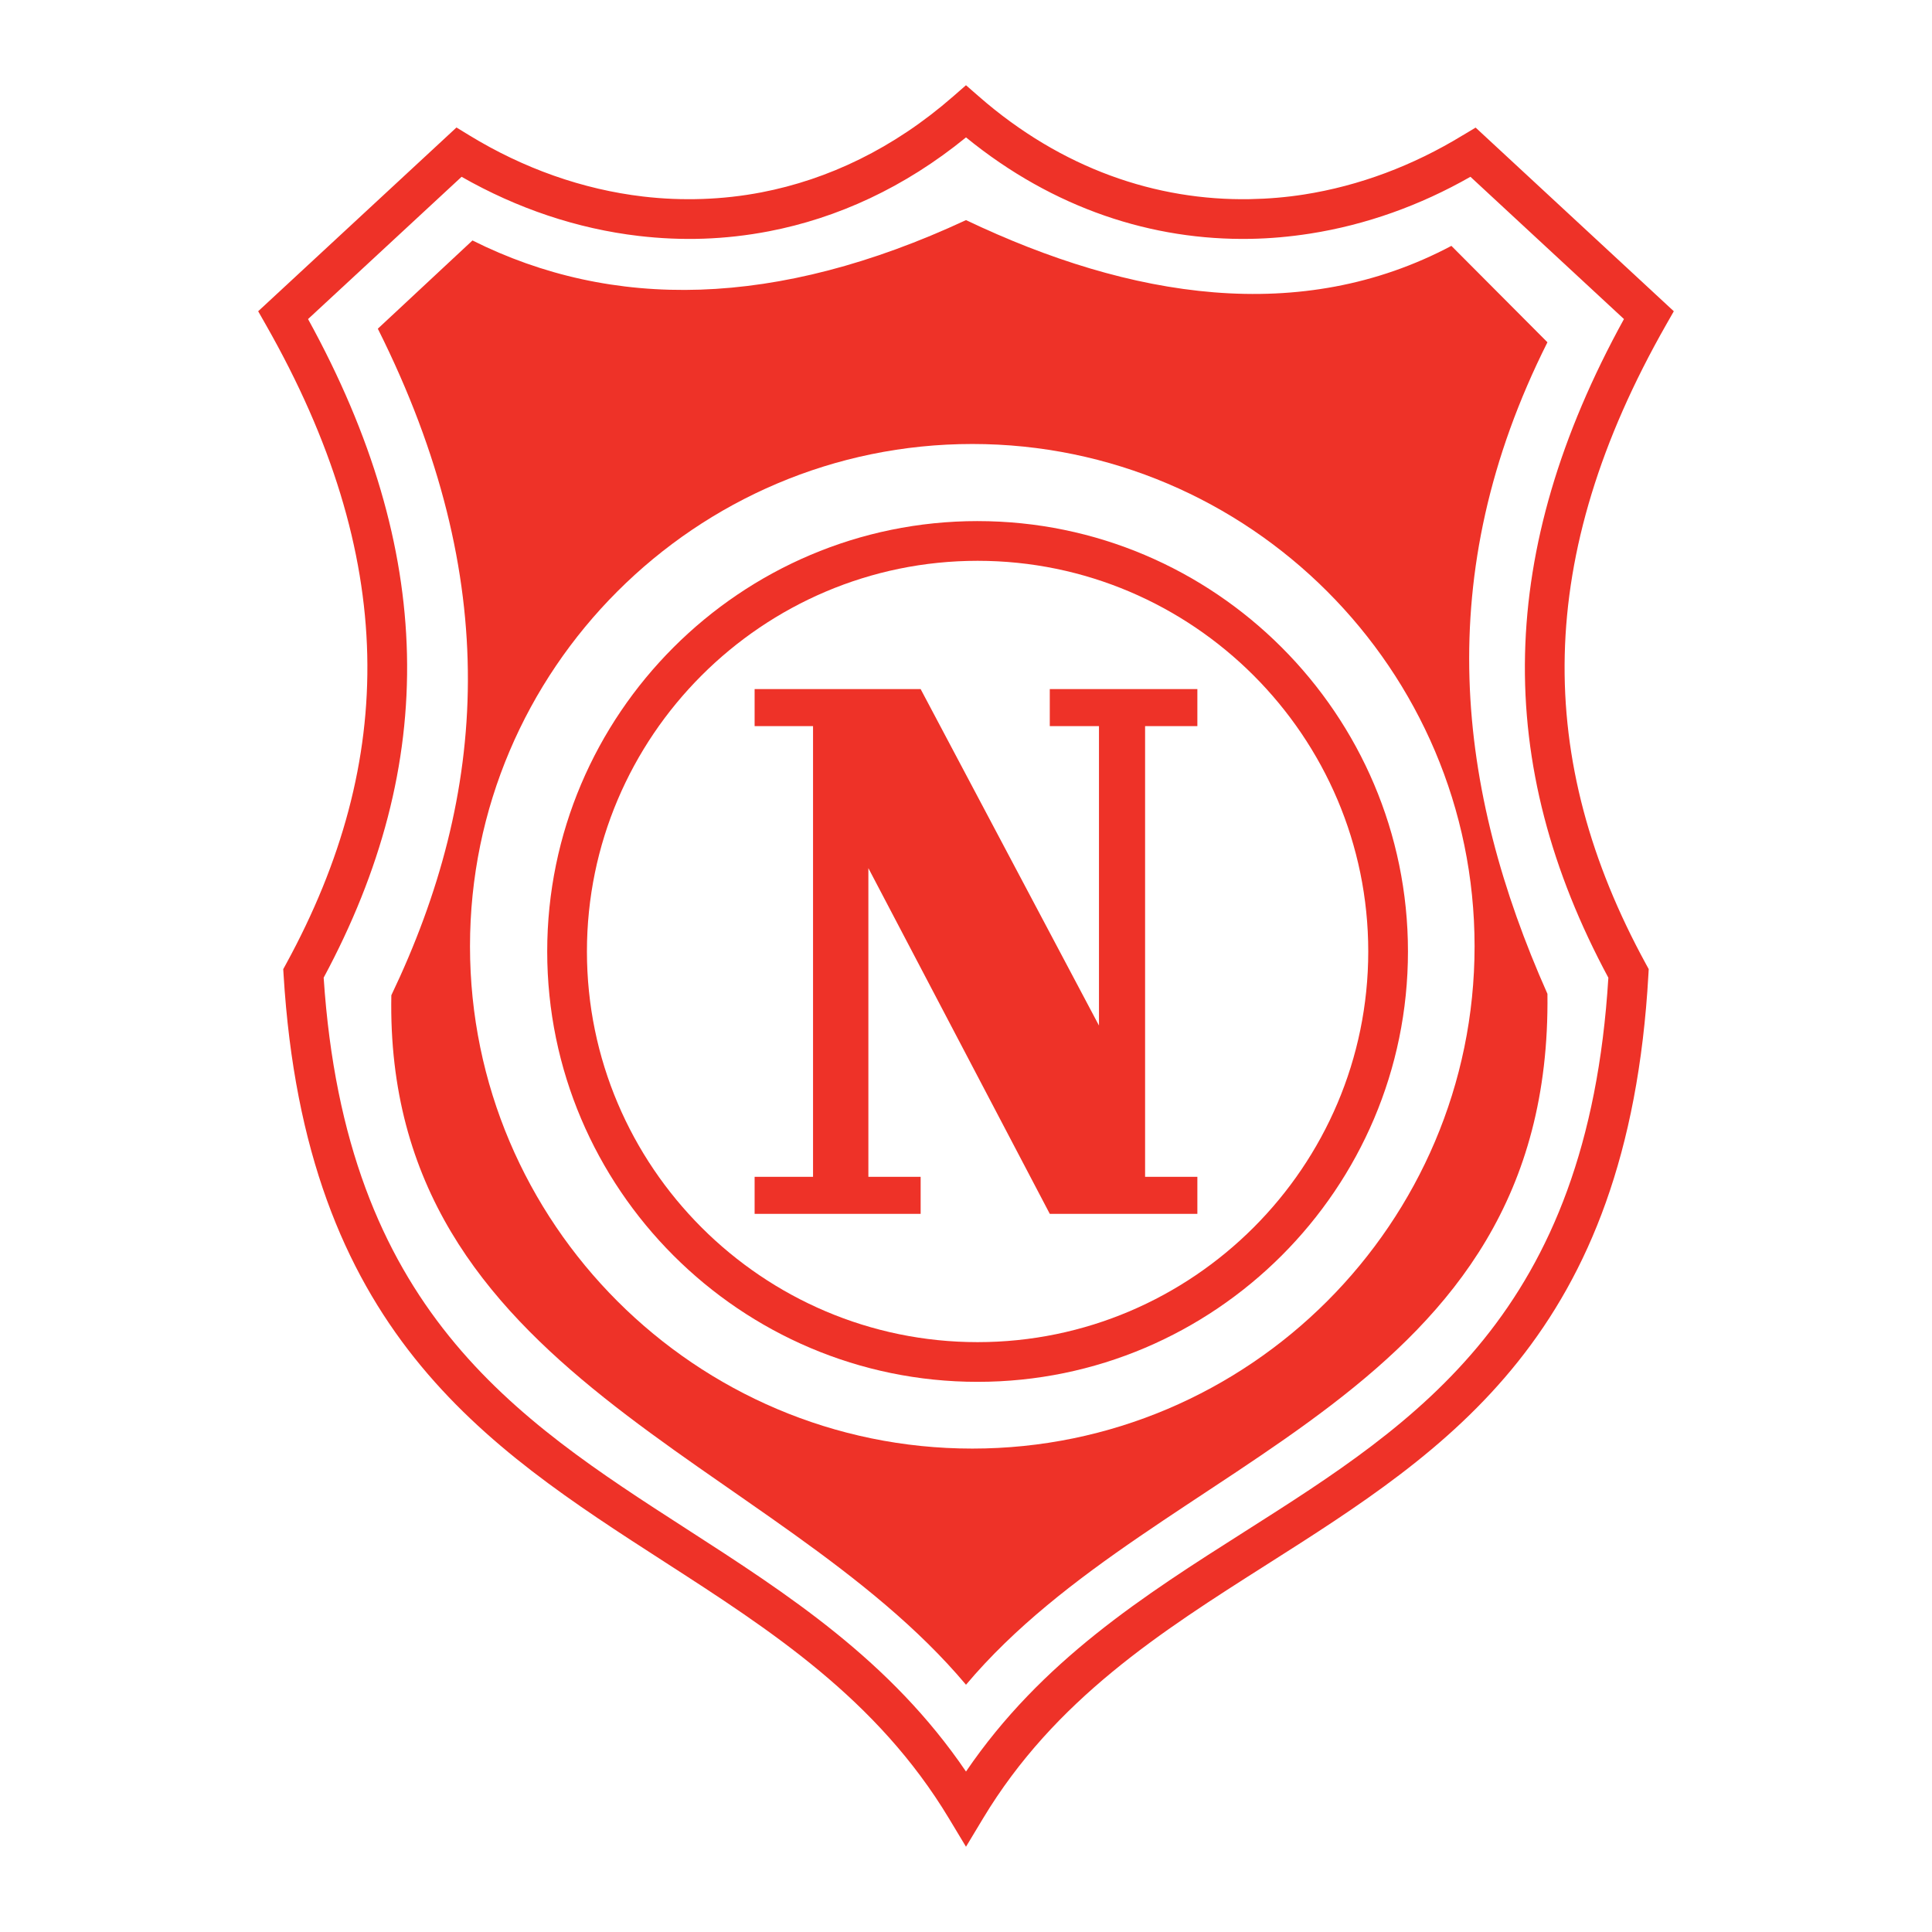<?xml version="1.0" encoding="utf-8"?>
<!-- Generator: Adobe Illustrator 13.0.0, SVG Export Plug-In . SVG Version: 6.00 Build 14948)  -->
<!DOCTYPE svg PUBLIC "-//W3C//DTD SVG 1.0//EN" "http://www.w3.org/TR/2001/REC-SVG-20010904/DTD/svg10.dtd">
<svg version="1.0" id="Layer_1" xmlns="http://www.w3.org/2000/svg" xmlns:xlink="http://www.w3.org/1999/xlink" x="0px" y="0px"
	 width="192.756px" height="192.756px" viewBox="0 0 192.756 192.756" enable-background="new 0 0 192.756 192.756"
	 xml:space="preserve">
<g>
	<polygon fill-rule="evenodd" clip-rule="evenodd" fill="#FFFFFF" points="0,0 192.756,0 192.756,192.756 0,192.756 0,0 	"/>
	<path fill="#EE3228" d="M46.053,17.639L30.734,31.833c6.405,11.643,9.618,22.682,9.869,33.424c0.257,11-2.596,21.651-8.311,32.285
		c2.183,33.057,19.101,43.973,36.182,54.986c10.16,6.551,20.373,13.137,27.904,24.219c7.526-11.055,17.741-17.547,27.905-24.004
		c17.145-10.893,34.134-21.691,36.183-55.195c-5.716-10.636-8.569-21.288-8.313-32.291c0.251-10.743,3.464-21.781,9.869-33.425
		l-15.317-14.194c-5.028,2.869-10.442,4.8-15.998,5.669c-2.005,0.313-3.99,0.49-5.945,0.524c-9.751,0.172-19.638-2.99-28.383-10.124
		c-6.138,5.006-12.842,8.057-19.67,9.37c-2.179,0.419-4.353,0.662-6.508,0.736c-2.149,0.074-4.312-0.02-6.473-0.273
		C57.59,22.822,51.591,20.8,46.053,17.639L46.053,17.639z M26.904,29.992L44.442,13.74l1.1-1.02l1.276,0.78
		c5.403,3.302,11.313,5.401,17.356,6.109c1.941,0.228,3.912,0.311,5.901,0.242c1.981-0.068,3.949-0.286,5.89-0.659
		c6.652-1.28,13.188-4.381,19.112-9.554l1.3-1.135l1.3,1.135c8.259,7.209,17.712,10.396,27.02,10.231
		c1.846-0.033,3.65-0.188,5.404-0.463c5.505-0.861,10.88-2.878,15.835-5.907l0.016-0.007l0.001,0l1.271-0.762l1.09,1.01
		l17.537,16.252l1.146,1.062l-0.775,1.36c-6.575,11.552-9.862,22.416-10.107,32.921c-0.245,10.488,2.537,20.66,8.1,30.844
		l0.278,0.509l-0.03,0.543c-2.014,35.955-19.955,47.354-38.059,58.855c-10.557,6.707-21.172,13.451-28.331,25.348l-1.695,2.816
		l-1.695-2.816c-7.182-11.934-17.793-18.775-28.345-25.58c-18.03-11.625-35.89-23.141-38.045-58.615l-0.033-0.546l0.281-0.514
		c5.563-10.184,8.345-20.357,8.1-30.845c-0.246-10.505-3.533-21.369-10.108-32.92l-0.774-1.36L26.904,29.992L26.904,29.992z"/>
	<path fill-rule="evenodd" clip-rule="evenodd" fill="#EE3228" d="M47.138,23.991c13.943,6.973,30.29,6.788,49.24-2.031
		c16.432,7.833,33.423,10.529,48.428,2.57l9.582,9.619c-11.678,23.25-9.063,44.627,0,65.006
		c0.505,40.475-38.673,45.955-58.01,68.932c-19.111-22.752-58.064-30.697-57.334-68.791c9.595-20.07,11.223-41.407-1.349-66.501
		L47.138,23.991L47.138,23.991z"/>
	<path fill-rule="evenodd" clip-rule="evenodd" fill="#FFFFFF" d="M97.006,44.297c27.602,0,50.113,22.512,50.113,50.114
		c0,27.603-22.512,50.114-50.113,50.114s-50.114-22.512-50.114-50.114C46.892,66.809,69.404,44.297,97.006,44.297L97.006,44.297z"/>
	<path fill="#EE3228" d="M97.534,51.99L97.534,51.99c11.826,0,22.562,4.822,30.339,12.6c7.778,7.777,12.6,18.512,12.6,30.338v0.001
		v0c0,11.827-4.821,22.561-12.6,30.338s-18.513,12.6-30.338,12.6h-0.001h-0.001c-11.826,0-22.561-4.822-30.338-12.6
		c-7.777-7.777-12.6-18.512-12.6-30.338v-0.001v0c0-11.826,4.822-22.561,12.6-30.339c7.777-7.777,18.512-12.599,30.337-12.6H97.534
		L97.534,51.99z M97.535,55.952L97.535,55.952h-0.002c-10.731,0-20.476,4.378-27.536,11.439
		c-7.062,7.061-11.439,16.805-11.439,27.538v0v0.001c0,10.732,4.378,20.475,11.439,27.537c7.061,7.061,16.805,11.439,27.537,11.439
		h0.001h0.001c10.732-0.002,20.476-4.379,27.536-11.439c7.062-7.061,11.439-16.805,11.439-27.538v0v-0.001
		c0-10.732-4.378-20.476-11.438-27.537C118.011,60.33,108.267,55.952,97.535,55.952L97.535,55.952z"/>
	<polygon fill-rule="evenodd" clip-rule="evenodd" fill="#EE3228" points="75.288,68.752 75.288,72.448 81.117,72.448 
		81.117,117.41 75.288,117.41 75.288,121.105 91.853,121.105 91.853,117.41 86.638,117.41 86.638,86.614 104.737,121.105 
		119.461,121.105 119.461,117.41 114.246,117.41 114.246,72.448 119.461,72.448 119.461,68.752 104.737,68.752 104.737,72.448 
		109.645,72.448 109.645,102.32 91.853,68.752 75.288,68.752 	"/>
</g>
</svg>
